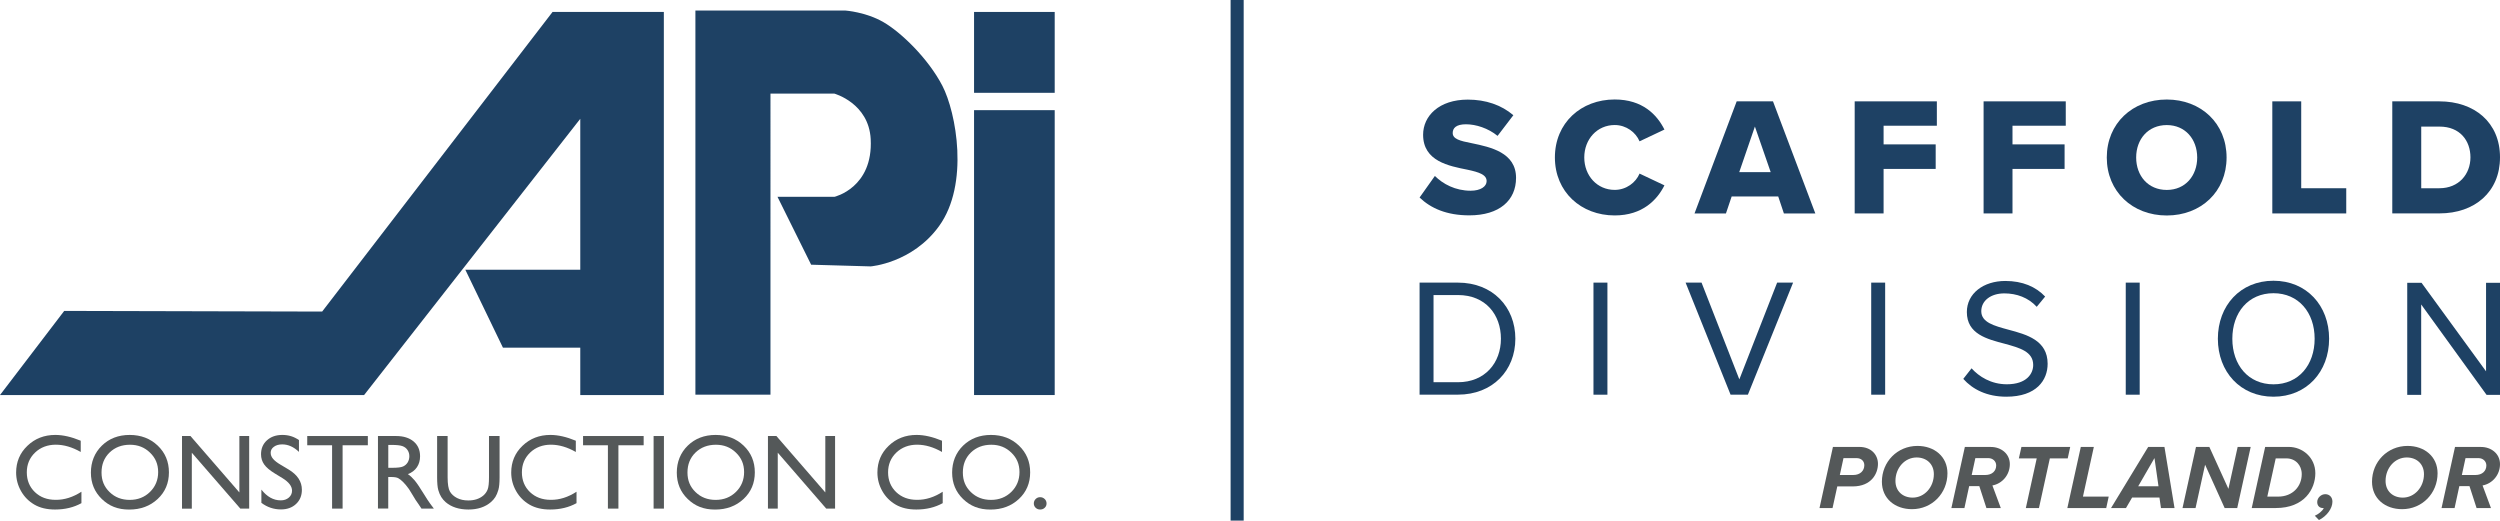 <svg preserveAspectRatio='xMinYMin' xmlns="http://www.w3.org/2000/svg" version="1.1" viewBox="0 0 573.48 119.42">
  <defs>
    <style>
      .st0 {
        fill: #1e4164;
      }

      .st1 {
        fill: #545859;
      }
    </style>
  </defs>
  <rect class="st0" x="223.44" y="2.74" width="18.5" height="18.55"/>
  <rect class="st0" x="223.44" y="25.27" width="18.5" height="65.35"/>
  <path class="st0" d="M159.52,90.54h17.22V21.47h14.64s7.91,2.17,8.35,10.43c.59,11.19-8.32,13.25-8.32,13.25h-13.06l7.72,15.57,13.66.39s9.54-.74,15.69-9.25c6.95-9.62,3.95-26.03.74-32.21-3.27-6.28-9.49-12.26-13.52-14.58-4.02-2.32-8.69-2.65-8.69-2.65h-34.43v88.12h0Z"/>
  <polygon class="st0" points="126.75 2.74 152.28 2.74 152.28 90.62 133.11 90.62 133.11 79.75 115.37 79.75 106.74 61.87 133.11 61.87 133.11 27.25 83.52 90.62 0 90.62 14.73 71.32 73.9 71.47 126.75 2.74"/>
  <rect class="st0" x="282.29" width="3" height="119.42"/>
  <g>
    <path class="st1" d="M18.68,112.8v2.62c-1.75.97-3.77,1.46-6.05,1.46-1.86,0-3.44-.37-4.73-1.12-1.29-.75-2.32-1.78-3.07-3.1s-1.13-2.74-1.13-4.27c0-2.43.86-4.48,2.59-6.13,1.73-1.66,3.86-2.49,6.4-2.49,1.75,0,3.69.44,5.83,1.33v2.58c-1.95-1.11-3.86-1.67-5.72-1.67s-3.5.6-4.76,1.81-1.89,2.72-1.89,4.54.62,3.34,1.86,4.53c1.24,1.19,2.83,1.77,4.76,1.77,2.01.02,3.98-.61,5.91-1.86Z"/>
    <path class="st1" d="M29.75,99.77c2.57,0,4.71.82,6.43,2.45,1.71,1.63,2.57,3.68,2.57,6.14s-.86,4.5-2.59,6.11-3.9,2.42-6.53,2.42-4.6-.81-6.27-2.42-2.51-3.63-2.51-6.06.84-4.55,2.52-6.19c1.67-1.63,3.8-2.45,6.38-2.45ZM29.83,102.02c-1.91,0-3.47.6-4.7,1.79-1.23,1.2-1.84,2.72-1.84,4.58s.62,3.3,1.85,4.49c1.23,1.2,2.77,1.79,4.62,1.79s3.41-.61,4.65-1.83,1.87-2.74,1.87-4.55-.62-3.26-1.87-4.46c-1.24-1.21-2.76-1.81-4.58-1.81Z"/>
    <path class="st1" d="M54.91,100.02h2.25v16.65h-2.03l-11.13-12.82v12.83h-2.25v-16.66h1.94l11.22,12.94v-12.94Z"/>
    <path class="st1" d="M64.81,109.69l-1.8-1.1c-1.13-.69-1.94-1.38-2.41-2.05-.48-.68-.72-1.45-.72-2.33,0-1.32.45-2.39,1.36-3.21s2.08-1.23,3.53-1.23,2.66.39,3.81,1.18v2.71c-1.19-1.14-2.47-1.72-3.84-1.72-.77,0-1.41.18-1.9.54-.5.36-.75.82-.75,1.38,0,.5.18.97.55,1.4.37.44.96.9,1.77,1.37l1.81,1.08c2.02,1.22,3.03,2.77,3.03,4.64,0,1.34-.45,2.43-1.34,3.26-.89.84-2.05,1.25-3.47,1.25-1.64,0-3.13-.5-4.48-1.51v-3.04c1.28,1.64,2.76,2.47,4.44,2.47.74,0,1.36-.21,1.85-.63s.74-.95.74-1.58c.01-1.01-.72-1.97-2.18-2.88Z"/>
    <path class="st1" d="M70.47,100.02h13.91v2.12h-5.79v14.53h-2.41v-14.53h-5.7v-2.12h-.01Z"/>
    <path class="st1" d="M86.7,116.67v-16.65h4.17c1.68,0,3.02.42,4.01,1.25.99.84,1.48,1.96,1.48,3.39,0,.97-.24,1.81-.72,2.52s-1.17,1.24-2.08,1.58c.53.35,1.04.83,1.55,1.43.5.6,1.22,1.66,2.14,3.16.58.95,1.04,1.66,1.39,2.13l.88,1.19h-2.84l-.73-1.1s-.07-.11-.14-.2l-.46-.66-.74-1.22-.8-1.3c-.49-.68-.94-1.23-1.35-1.63-.41-.4-.78-.7-1.11-.87-.33-.18-.89-.27-1.67-.27h-.62v7.24h-2.36ZM89.79,102.06h-.72v5.25h.91c1.21,0,2.04-.1,2.49-.31s.8-.52,1.05-.93c.25-.42.38-.89.38-1.42s-.14-1-.42-1.42-.67-.72-1.18-.9c-.5-.18-1.34-.27-2.51-.27Z"/>
    <path class="st1" d="M112.19,100.02h2.41v9.46c0,1.28-.09,2.25-.28,2.9s-.42,1.2-.69,1.63c-.28.43-.61.82-1.01,1.16-1.32,1.14-3.04,1.71-5.17,1.71s-3.91-.56-5.22-1.69c-.4-.35-.73-.74-1.01-1.18-.27-.43-.5-.96-.68-1.59s-.27-1.62-.27-2.96v-9.44h2.41v9.47c0,1.57.18,2.66.53,3.27.36.61.9,1.1,1.63,1.48.73.37,1.59.56,2.57.56,1.41,0,2.55-.37,3.44-1.11.47-.4.8-.87,1.01-1.41s.31-1.47.31-2.78v-9.48s.02,0,.02,0Z"/>
    <path class="st1" d="M132.25,112.8v2.62c-1.75.97-3.77,1.46-6.05,1.46-1.86,0-3.43-.37-4.73-1.12-1.29-.75-2.32-1.78-3.07-3.1s-1.13-2.74-1.13-4.27c0-2.43.86-4.48,2.59-6.13,1.73-1.66,3.86-2.49,6.4-2.49,1.75,0,3.69.44,5.83,1.33v2.58c-1.95-1.11-3.85-1.67-5.72-1.67s-3.5.6-4.76,1.81-1.89,2.72-1.89,4.54.62,3.34,1.86,4.53c1.24,1.18,2.83,1.77,4.76,1.77,2.02.02,3.99-.61,5.91-1.86Z"/>
    <path class="st1" d="M133.74,100.02h13.91v2.12h-5.79v14.53h-2.41v-14.53h-5.7v-2.12h-.01Z"/>
    <path class="st1" d="M149.93,100.02h2.37v16.65h-2.37v-16.65Z"/>
    <path class="st1" d="M164.15,99.77c2.57,0,4.72.82,6.43,2.45,1.71,1.63,2.57,3.68,2.57,6.14s-.86,4.5-2.59,6.11-3.9,2.42-6.53,2.42-4.6-.81-6.27-2.42-2.51-3.63-2.51-6.06.84-4.55,2.52-6.19c1.68-1.63,3.81-2.45,6.38-2.45h0ZM164.24,102.02c-1.9,0-3.47.6-4.7,1.79-1.23,1.2-1.84,2.72-1.84,4.58s.62,3.3,1.85,4.49c1.23,1.2,2.77,1.79,4.62,1.79s3.41-.61,4.65-1.83c1.24-1.22,1.87-2.74,1.87-4.55s-.62-3.26-1.87-4.46c-1.24-1.21-2.77-1.81-4.58-1.81Z"/>
    <path class="st1" d="M189.31,100.02h2.25v16.65h-2.03l-11.12-12.83v12.83h-2.25v-16.65h1.94l11.22,12.94v-12.94h-.01Z"/>
    <path class="st1" d="M216.25,112.8v2.62c-1.75.97-3.77,1.46-6.05,1.46-1.86,0-3.43-.37-4.73-1.12-1.29-.75-2.32-1.78-3.07-3.1s-1.13-2.74-1.13-4.27c0-2.43.86-4.48,2.59-6.13,1.73-1.66,3.86-2.49,6.4-2.49,1.75,0,3.69.44,5.83,1.33v2.58c-1.95-1.11-3.85-1.67-5.72-1.67s-3.49.6-4.76,1.81c-1.26,1.21-1.89,2.72-1.89,4.54s.62,3.34,1.86,4.53c1.24,1.18,2.83,1.77,4.76,1.77,2.02.02,3.99-.61,5.91-1.86h0Z"/>
    <path class="st1" d="M227.32,99.77c2.57,0,4.71.82,6.42,2.45,1.71,1.63,2.57,3.68,2.57,6.14s-.86,4.5-2.59,6.11-3.91,2.42-6.53,2.42-4.6-.81-6.27-2.42-2.51-3.63-2.51-6.06.84-4.55,2.52-6.19c1.69-1.63,3.82-2.45,6.39-2.45h0ZM227.41,102.02c-1.91,0-3.47.6-4.7,1.79-1.23,1.2-1.84,2.72-1.84,4.58s.61,3.3,1.84,4.49c1.23,1.2,2.77,1.79,4.62,1.79s3.41-.61,4.66-1.83c1.24-1.22,1.87-2.74,1.87-4.55s-.62-3.26-1.87-4.46c-1.24-1.21-2.77-1.81-4.58-1.81Z"/>
    <path class="st1" d="M238.6,114.05c.41,0,.75.14,1.04.42s.43.62.43,1.02-.14.73-.42.99c-.28.27-.63.4-1.05.4s-.75-.14-1.03-.4c-.28-.27-.42-.6-.42-.99s.14-.74.42-1.02.62-.42,1.03-.42h0Z"/>
  </g>
  <g>
    <path class="st0" d="M329.15,40.36c1.85,1.85,4.7,3.39,8.21,3.39,2.27,0,3.66-.96,3.66-2.2,0-1.46-1.66-2.04-4.39-2.62-4.24-.85-10.18-1.93-10.18-8.02,0-4.32,3.66-8.06,10.25-8.06,4.12,0,7.71,1.23,10.45,3.58l-3.62,4.74c-2.16-1.77-4.97-2.66-7.25-2.66s-3.04.89-3.04,2c0,1.35,1.58,1.81,4.43,2.35,4.24.89,10.1,2.12,10.1,7.94,0,5.17-3.82,8.6-10.72,8.6-5.2,0-8.83-1.62-11.41-4.09,0,0,3.51-4.95,3.51-4.95Z"/>
    <path class="st0" d="M356.68,36.12c0-7.94,6.01-13.3,13.72-13.3,6.4,0,9.71,3.51,11.41,6.9l-5.71,2.7c-.85-2.04-3.04-3.74-5.7-3.74-4.01,0-6.98,3.24-6.98,7.44s2.97,7.44,6.98,7.44c2.66,0,4.86-1.7,5.7-3.74l5.71,2.7c-1.66,3.31-5.01,6.9-11.41,6.9-7.71,0-13.72-5.39-13.72-13.3Z"/>
    <path class="st0" d="M407.91,45.07h-10.68l-1.31,3.89h-7.21l9.67-25.71h8.33l9.71,25.71h-7.21l-1.3-3.89h0ZM398.97,39.48h7.21l-3.62-10.45-3.59,10.45Z"/>
    <path class="st0" d="M425.45,23.25h18.85v5.59h-12.22v4.28h11.95v5.63h-11.95v10.21h-6.63v-25.71Z"/>
    <path class="st0" d="M455.02,23.25h18.85v5.59h-12.22v4.28h11.95v5.63h-11.95v10.21h-6.63v-25.71Z"/>
    <path class="st0" d="M497.04,22.83c7.86,0,13.72,5.47,13.72,13.3s-5.86,13.3-13.72,13.3-13.76-5.47-13.76-13.3,5.9-13.3,13.76-13.3ZM497.04,28.69c-4.28,0-7.02,3.24-7.02,7.44s2.74,7.44,7.02,7.44,6.98-3.28,6.98-7.44c-.01-4.21-2.74-7.44-6.98-7.44Z"/>
    <path class="st0" d="M521.25,23.25h6.63v19.93h10.33v5.78h-16.96v-25.71Z"/>
    <path class="st0" d="M548.77,23.25h10.79c8.09,0,13.92,4.86,13.92,12.83s-5.82,12.87-13.88,12.87h-10.83v-25.7h0ZM559.57,43.18c4.51,0,7.13-3.28,7.13-7.09s-2.39-7.05-7.09-7.05h-4.2v14.15h4.16Z"/>
  </g>
  <g>
    <path class="st0" d="M325.64,64.83h8.79c7.98,0,13.18,5.59,13.18,12.87s-5.2,12.83-13.18,12.83h-8.79v-25.7ZM334.43,87.68c6.24,0,9.87-4.47,9.87-9.98s-3.51-10.02-9.87-10.02h-5.59v20s5.59,0,5.59,0Z"/>
    <path class="st0" d="M365.53,64.83h3.2v25.71h-3.2v-25.71Z"/>
    <path class="st0" d="M386.66,64.83h3.66l8.67,22.2,8.67-22.2h3.66l-10.37,25.71h-3.97l-10.32-25.71h0Z"/>
    <path class="st0" d="M429.24,64.83h3.2v25.71h-3.2v-25.71Z"/>
    <path class="st0" d="M452.26,84.49c1.7,1.89,4.47,3.66,8.09,3.66,4.59,0,6.05-2.47,6.05-4.43,0-3.08-3.12-3.93-6.51-4.86-4.12-1.08-8.71-2.24-8.71-7.28,0-4.24,3.78-7.13,8.83-7.13,3.93,0,6.98,1.31,9.13,3.58l-1.93,2.35c-1.93-2.12-4.63-3.08-7.44-3.08-3.08,0-5.28,1.66-5.28,4.09,0,2.58,2.97,3.35,6.24,4.24,4.2,1.12,8.98,2.43,8.98,7.82,0,3.74-2.54,7.55-9.48,7.55-4.47,0-7.75-1.7-9.87-4.09l1.9-2.42h0Z"/>
    <path class="st0" d="M487.63,64.83h3.2v25.71h-3.2v-25.71Z"/>
    <path class="st0" d="M521.52,64.4c7.59,0,12.76,5.7,12.76,13.3s-5.17,13.3-12.76,13.3-12.76-5.71-12.76-13.3c.01-7.59,5.13-13.3,12.76-13.3ZM521.52,67.26c-5.78,0-9.44,4.43-9.44,10.45s3.66,10.45,9.44,10.45,9.44-4.47,9.44-10.45c.01-6.02-3.69-10.45-9.44-10.45Z"/>
    <path class="st0" d="M555.4,69.84v20.74h-3.2v-25.71h3.28l14.8,20.31v-20.31h3.2v25.71h-3.08l-15-20.74Z"/>
  </g>
  <g>
    <path class="st1" d="M420.46,102.52h6.06c2.69,0,4.27,1.77,4.27,3.89s-1.41,5.17-5.8,5.17h-3.53l-1.09,4.96h-2.99s3.08-14.02,3.08-14.02ZM427.66,106.71c0-.92-.69-1.62-1.77-1.62h-3.01l-.84,3.87h3.09c1.6,0,2.53-.99,2.53-2.25Z"/>
    <path class="st1" d="M439.85,102.29c3.87,0,6.88,2.44,6.88,6.27,0,4.58-3.51,8.24-8.14,8.24-3.89,0-6.9-2.44-6.9-6.29,0-4.58,3.54-8.22,8.16-8.22ZM439.66,104.94c-2.71,0-4.86,2.38-4.86,5.38,0,2.38,1.7,3.83,3.95,3.83,2.69,0,4.86-2.38,4.86-5.38,0-2.36-1.7-3.83-3.95-3.83Z"/>
    <path class="st1" d="M454.04,111.52h-2.33l-1.09,5.03h-2.99l3.09-14.02h5.99c2.27,0,4.33,1.51,4.33,3.95s-1.72,4.46-4,4.88l1.93,5.19h-3.3l-1.63-5.03ZM457.91,106.77c0-.99-.82-1.68-1.79-1.68h-2.99l-.84,3.87h3.11c1.59,0,2.51-.93,2.51-2.19Z"/>
    <path class="st1" d="M467.21,105.15h-4.1l.59-2.63h11.19l-.57,2.63h-4.1l-2.5,11.4h-3.01l2.5-11.4h0Z"/>
    <path class="st1" d="M477.32,102.52h2.99l-2.5,11.4h5.91l-.57,2.63h-8.92l3.09-14.03h0Z"/>
    <path class="st1" d="M495.36,114.13h-6.27l-1.41,2.42h-3.43l8.52-14.02h3.74l2.31,14.02h-3.11l-.35-2.42ZM490.49,111.54h4.65l-.92-6.46-3.73,6.46h0Z"/>
    <path class="st1" d="M505.83,106.6l-2.19,9.95h-2.99l3.09-14.02h3.07l4.37,9.61,2.12-9.61h2.99l-3.09,14.02h-2.88l-4.49-9.95h0Z"/>
    <path class="st1" d="M519.61,102.52h5.43c3.11,0,6.08,2.4,6.08,6.03s-2.5,7.99-9.08,7.99h-5.51s3.08-14.02,3.08-14.02ZM528,108.75c0-2.04-1.45-3.6-3.53-3.6h-2.44l-1.93,8.77h2.48c3.38,0,5.42-2.38,5.42-5.17h0Z"/>
    <path class="st1" d="M531,118.31c.76-.34,1.72-1.03,2.06-1.77h-.23c-.67,0-1.28-.46-1.28-1.37,0-.99.9-1.81,1.85-1.81.86,0,1.64.59,1.64,1.72,0,1.6-1.35,3.36-3.09,4.21l-.95-.98h0Z"/>
    <path class="st1" d="M552.28,102.29c3.87,0,6.88,2.44,6.88,6.27,0,4.58-3.51,8.24-8.14,8.24-3.89,0-6.9-2.44-6.9-6.29,0-4.58,3.54-8.22,8.16-8.22h0ZM552.09,104.94c-2.71,0-4.86,2.38-4.86,5.38,0,2.38,1.7,3.83,3.95,3.83,2.69,0,4.86-2.38,4.86-5.38,0-2.36-1.7-3.83-3.95-3.83Z"/>
    <path class="st1" d="M566.48,111.52h-2.33l-1.09,5.03h-2.99l3.09-14.02h5.99c2.27,0,4.33,1.51,4.33,3.95s-1.72,4.46-4,4.88l1.93,5.19h-3.3l-1.63-5.03ZM570.35,106.77c0-.99-.82-1.68-1.79-1.68h-2.99l-.84,3.87h3.11c1.58,0,2.51-.93,2.51-2.19Z"/>
  </g>
</svg>